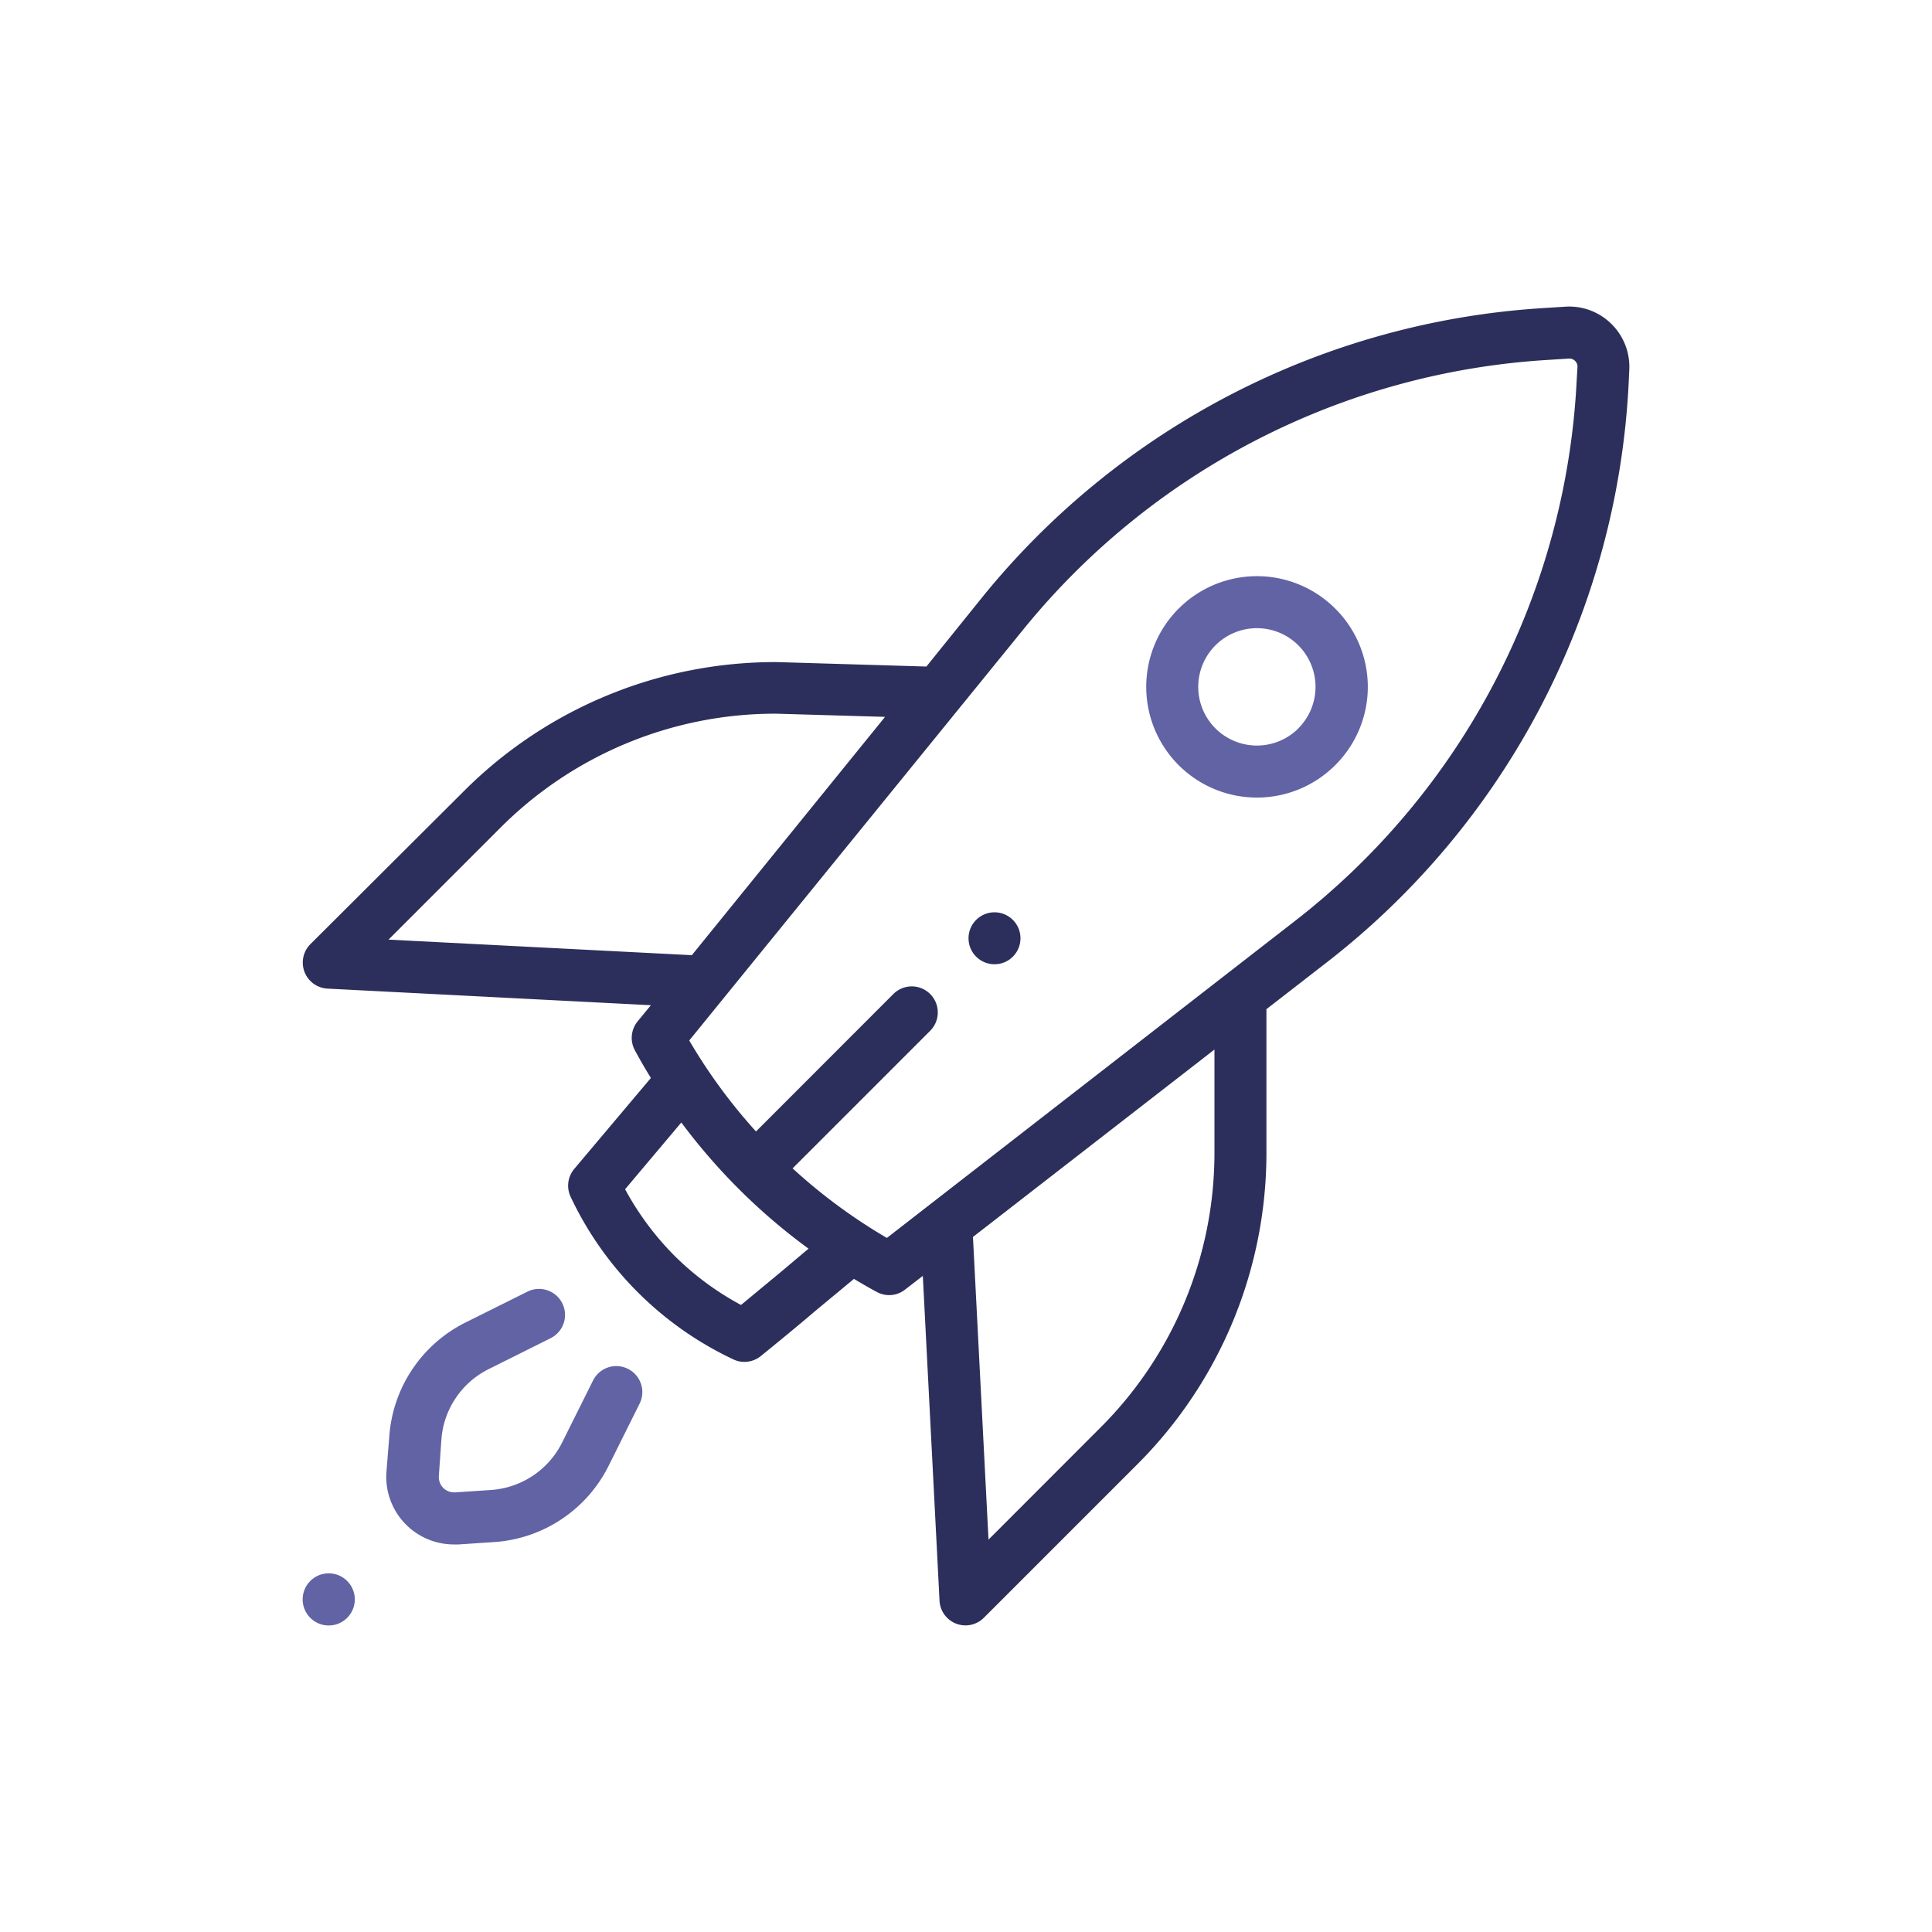<svg id="Layer_1" data-name="Layer 1" xmlns="http://www.w3.org/2000/svg" viewBox="0 0 200 200"><title>icon-extends</title><circle cx="34.03" cy="165.57" r="2.7" style="fill:#6163a5"/><circle cx="102.95" cy="97.13" r="2.69" style="fill:#2c2f5b"/><path d="M138.22,63a11.46,11.46,0,1,0,0,16.21A11.42,11.42,0,0,0,138.22,63Zm-3.81,12.4a6.07,6.07,0,0,1-8.59-8.59,6.07,6.07,0,0,1,8.59,0A6.08,6.08,0,0,1,134.41,75.39Z" style="fill:#6163a5"/><path d="M65,141.7a2.69,2.69,0,0,0-3.61,1.21l-3.21,6.44a8.9,8.9,0,0,1-7.32,4.89l-3.73.25a1.62,1.62,0,0,1-1.24-.46,1.6,1.6,0,0,1-.46-1.24l.26-3.73a8.87,8.87,0,0,1,4.88-7.32L57,138.53a2.69,2.69,0,1,0-2.4-4.82l-6.44,3.21a14.3,14.3,0,0,0-7.86,11.77L40,152.42a7,7,0,0,0,7,7.46l.48,0,3.73-.25A14.3,14.3,0,0,0,63,151.75l3.21-6.44A2.69,2.69,0,0,0,65,141.7Z" style="fill:#6163a5"/><path d="M166.81,33.53A6.21,6.21,0,0,0,162,31.75l-2.51.16A81.22,81.22,0,0,0,101.8,61.68L95.9,69l-15.45-.46h-.08A45.56,45.56,0,0,0,48,81.92L32.13,97.74a2.7,2.7,0,0,0,1.76,4.6l33.49,1.72L66,105.74a2.7,2.7,0,0,0-.27,3q.78,1.45,1.65,2.85L59.45,121a2.7,2.7,0,0,0-.38,2.89,35.17,35.17,0,0,0,16.84,16.83,2.58,2.58,0,0,0,1.15.26,2.7,2.7,0,0,0,1.7-.6c1.71-1.39,3.68-3,5.59-4.63l4.05-3.36c.77.46,1.56.92,2.36,1.35a2.66,2.66,0,0,0,2.93-.24l1.84-1.42,1.73,33.63a2.69,2.69,0,0,0,4.59,1.76l15.82-15.82a45.57,45.57,0,0,0,13.43-32.43V104.47l6.24-4.84a80.92,80.92,0,0,0,31.26-60l.06-1.31A6.22,6.22,0,0,0,166.81,33.53ZM40.22,97.27,51.76,85.73A40.21,40.21,0,0,1,80.34,73.88l11.28.33-20,24.67ZM80.9,131.62l-4.19,3.47a29.58,29.58,0,0,1-7-5.21,29.94,29.94,0,0,1-5-6.77l5.82-6.91a62.13,62.13,0,0,0,5.76,6.69h0a61.49,61.49,0,0,0,7.41,6.37Zm44.82-12.4a40.17,40.17,0,0,1-11.86,28.62l-11.53,11.54-1.61-31.33,25-19.4v10.57Zm37.5-79.9A75.56,75.56,0,0,1,134,95.38L91.81,128.15a56.92,56.92,0,0,1-9.76-7.2l14.24-14.24a2.69,2.69,0,0,0-3.81-3.81L78.26,117.13a56.87,56.87,0,0,1-6.91-9.42L106,65.08a75.83,75.83,0,0,1,53.89-27.8l2.51-.16a.84.84,0,0,1,.9.89Z" style="fill:#2c2f5b"/></svg>